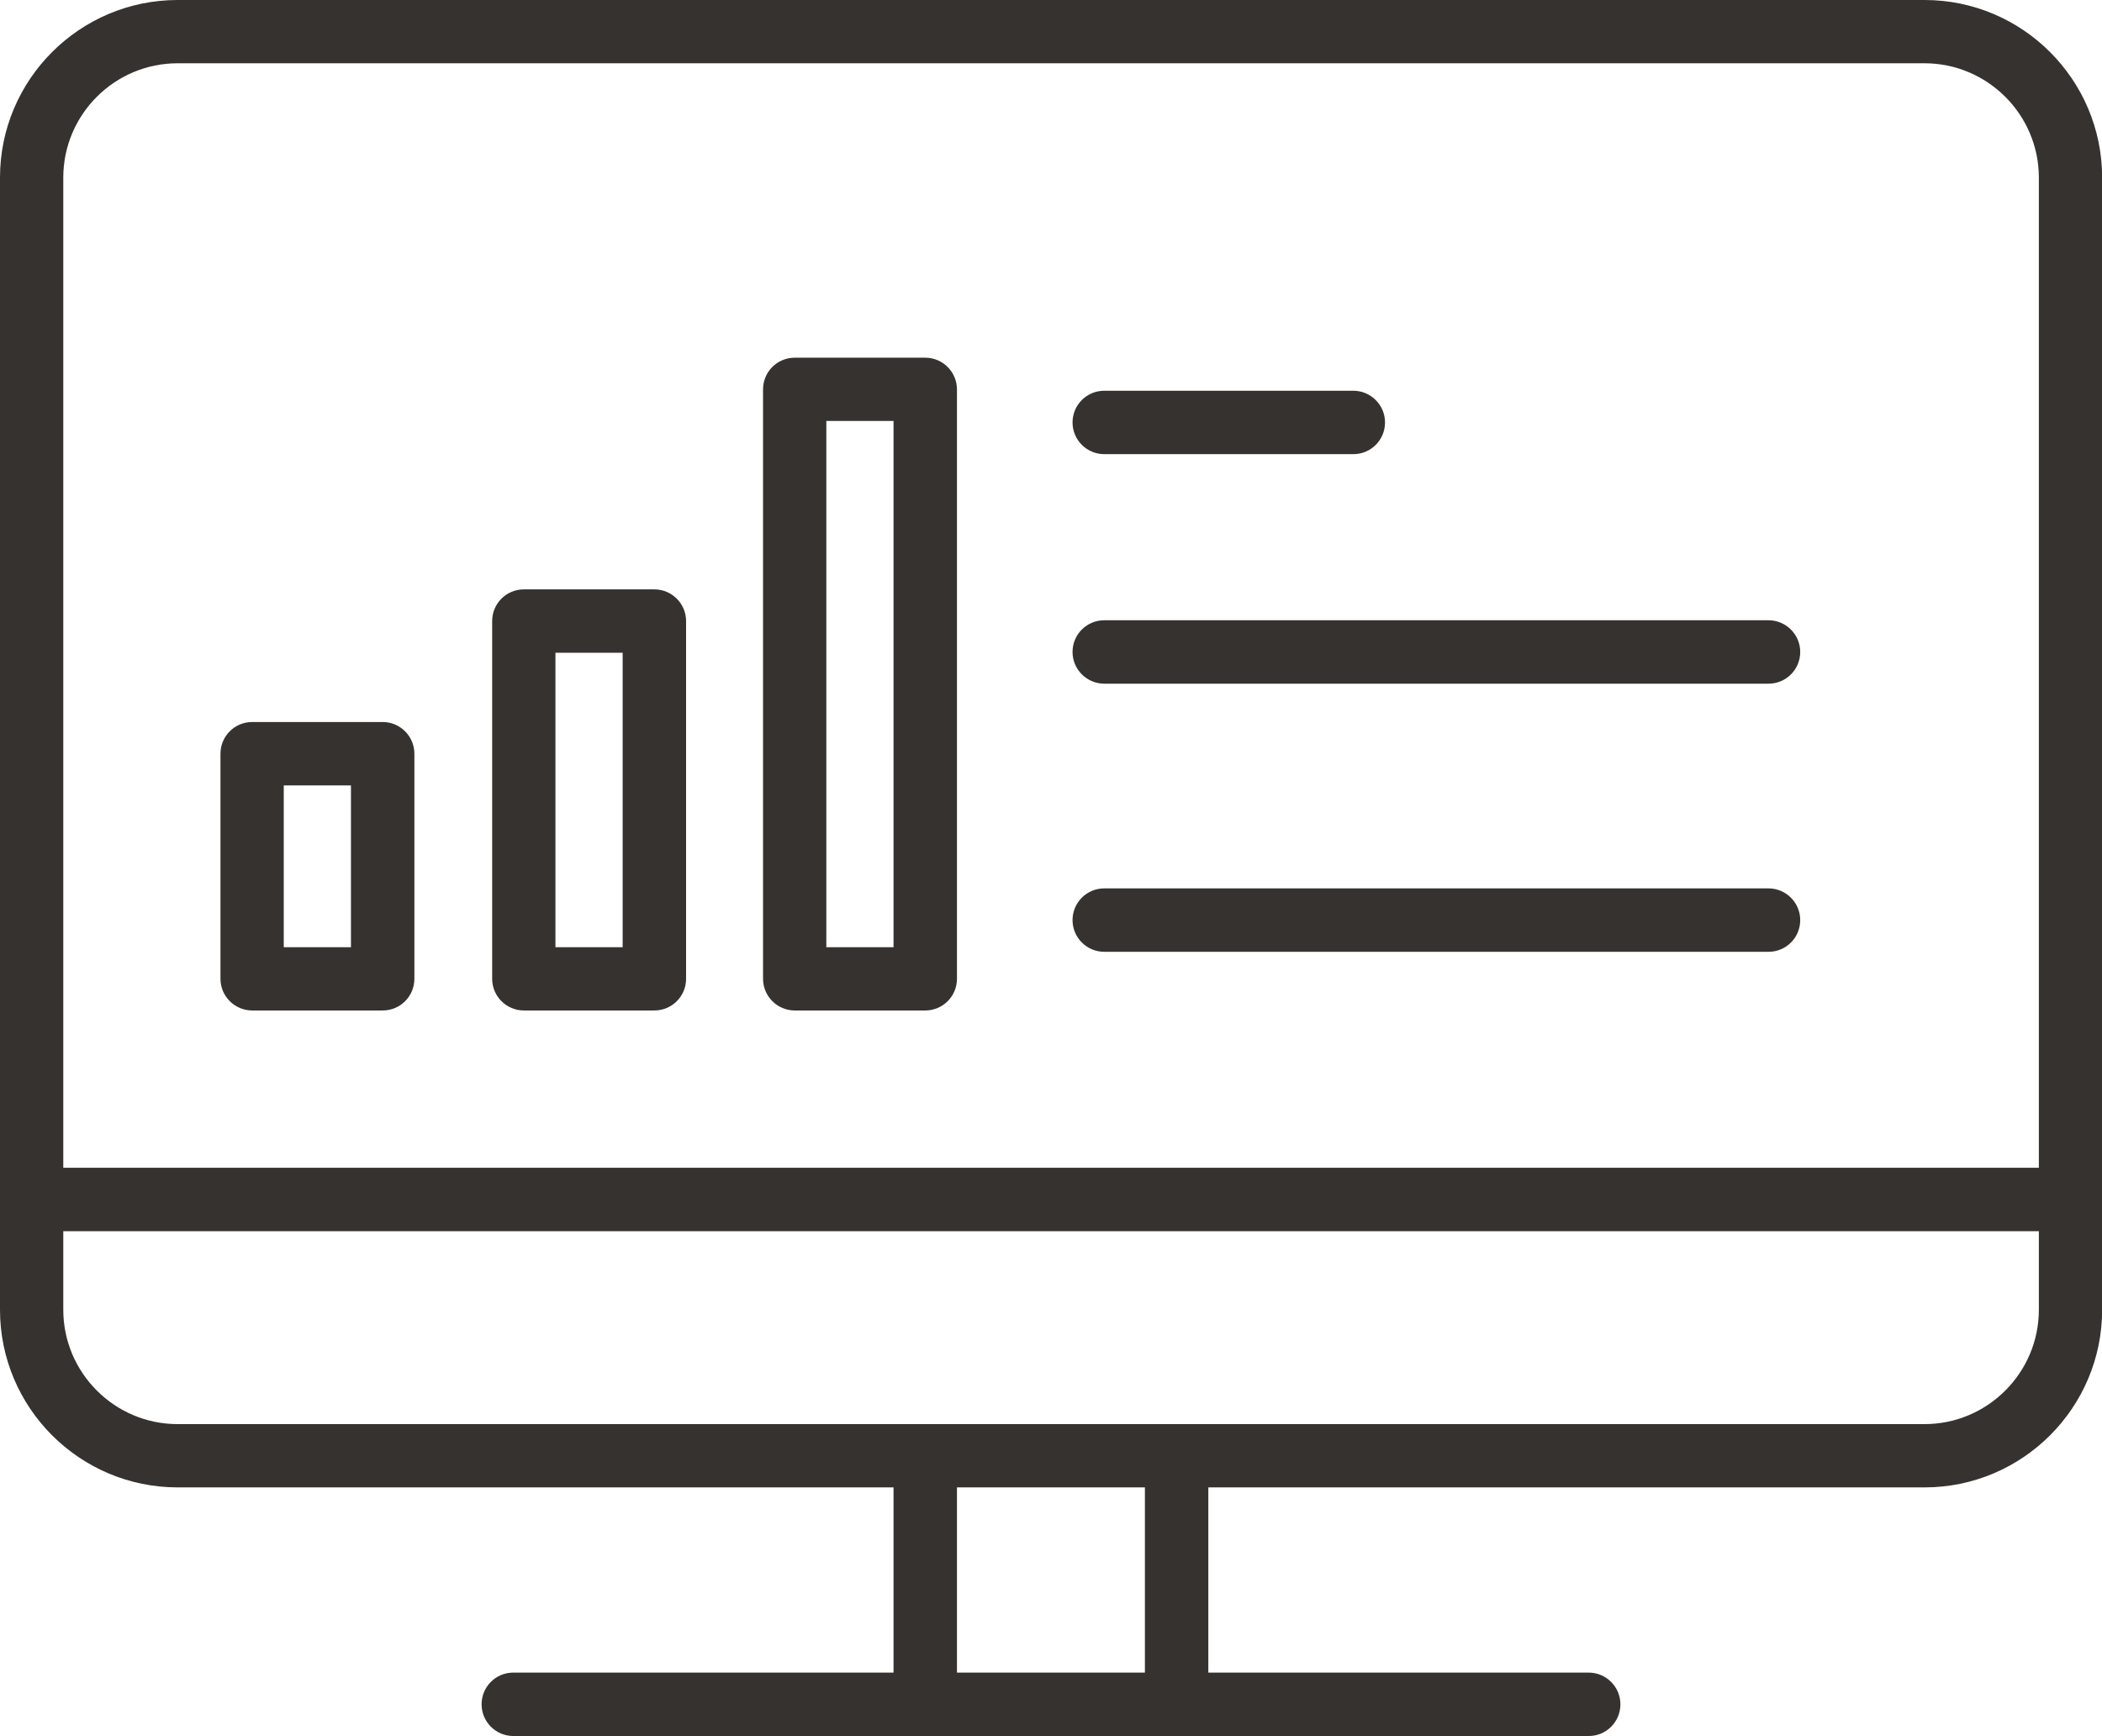 <?xml version="1.0" encoding="UTF-8"?><svg id="Layer_1" xmlns="http://www.w3.org/2000/svg" viewBox="0 0 155.12 128.13"><path d="M142.01,109.78H13.11c-7.23,0-13.11-5.88-13.11-13.11V13.11C0,5.88,5.88,0,13.11,0h128.91c7.23,0,13.11,5.88,13.11,13.11v83.56c0,7.23-5.88,13.11-13.11,13.11ZM13.11,4.67c-4.65,0-8.44,3.78-8.44,8.44v83.56c0,4.65,3.79,8.44,8.44,8.44h128.91c4.65,0,8.44-3.79,8.44-8.44V13.11c0-4.65-3.79-8.44-8.44-8.44H13.11Z" style="fill:#35322f;"/><path d="M152.79,90.87H2.34c-1.29,0-2.34-1.05-2.34-2.34s1.04-2.34,2.34-2.34h150.45c1.29,0,2.34,1.05,2.34,2.34s-1.04,2.34-2.34,2.34Z" style="fill:#35322f;"/><path d="M117.24,128.13H37.88c-1.29,0-2.34-1.05-2.34-2.34s1.04-2.34,2.34-2.34h79.36c1.29,0,2.34,1.05,2.34,2.34s-1.04,2.34-2.34,2.34Z" style="fill:#35322f;"/><path d="M68.28,128.13c-1.29,0-2.34-1.05-2.34-2.34v-18.34c0-1.29,1.04-2.34,2.34-2.34s2.34,1.05,2.34,2.34v18.34c0,1.29-1.04,2.34-2.34,2.34Z" style="fill:#35322f;"/><path d="M86.83,128.13c-1.29,0-2.34-1.05-2.34-2.34v-18.34c0-1.29,1.04-2.34,2.34-2.34s2.34,1.05,2.34,2.34v18.34c0,1.29-1.04,2.34-2.34,2.34Z" style="fill:#35322f;"/><path d="M28.24,74.58h-9.63c-1.29,0-2.34-1.05-2.34-2.34v-16.61c0-1.29,1.04-2.34,2.34-2.34h9.63c1.29,0,2.34,1.05,2.34,2.34v16.61c0,1.29-1.04,2.34-2.34,2.34ZM20.94,69.91h4.96v-11.94h-4.96v11.94Z" style="fill:#35322f;"/><path d="M48.29,74.58h-9.63c-1.29,0-2.34-1.05-2.34-2.34v-26.4c0-1.29,1.04-2.34,2.34-2.34h9.63c1.29,0,2.34,1.05,2.34,2.34v26.4c0,1.29-1.04,2.34-2.34,2.34ZM40.99,69.91h4.96v-21.73h-4.96v21.73Z" style="fill:#35322f;"/><path d="M68.28,74.58h-9.63c-1.29,0-2.34-1.05-2.34-2.34V28.74c0-1.29,1.04-2.34,2.34-2.34h9.63c1.29,0,2.34,1.05,2.34,2.34v43.5c0,1.29-1.04,2.34-2.34,2.34ZM60.98,69.91h4.96V31.07h-4.96v38.83Z" style="fill:#35322f;"/><path d="M130.51,70.25h-49.02c-1.29,0-2.34-1.05-2.34-2.34s1.04-2.34,2.34-2.34h49.02c1.29,0,2.34,1.05,2.34,2.34s-1.04,2.34-2.34,2.34Z" style="fill:#35322f;"/><path d="M130.51,50.46h-49.02c-1.29,0-2.34-1.05-2.34-2.34s1.04-2.34,2.34-2.34h49.02c1.29,0,2.34,1.05,2.34,2.34s-1.04,2.34-2.34,2.34Z" style="fill:#35322f;"/><path d="M99.87,33.52h-18.38c-1.29,0-2.34-1.05-2.34-2.34s1.04-2.34,2.34-2.34h18.38c1.29,0,2.34,1.05,2.34,2.34s-1.04,2.34-2.34,2.34Z" style="fill:#35322f;"/></svg>